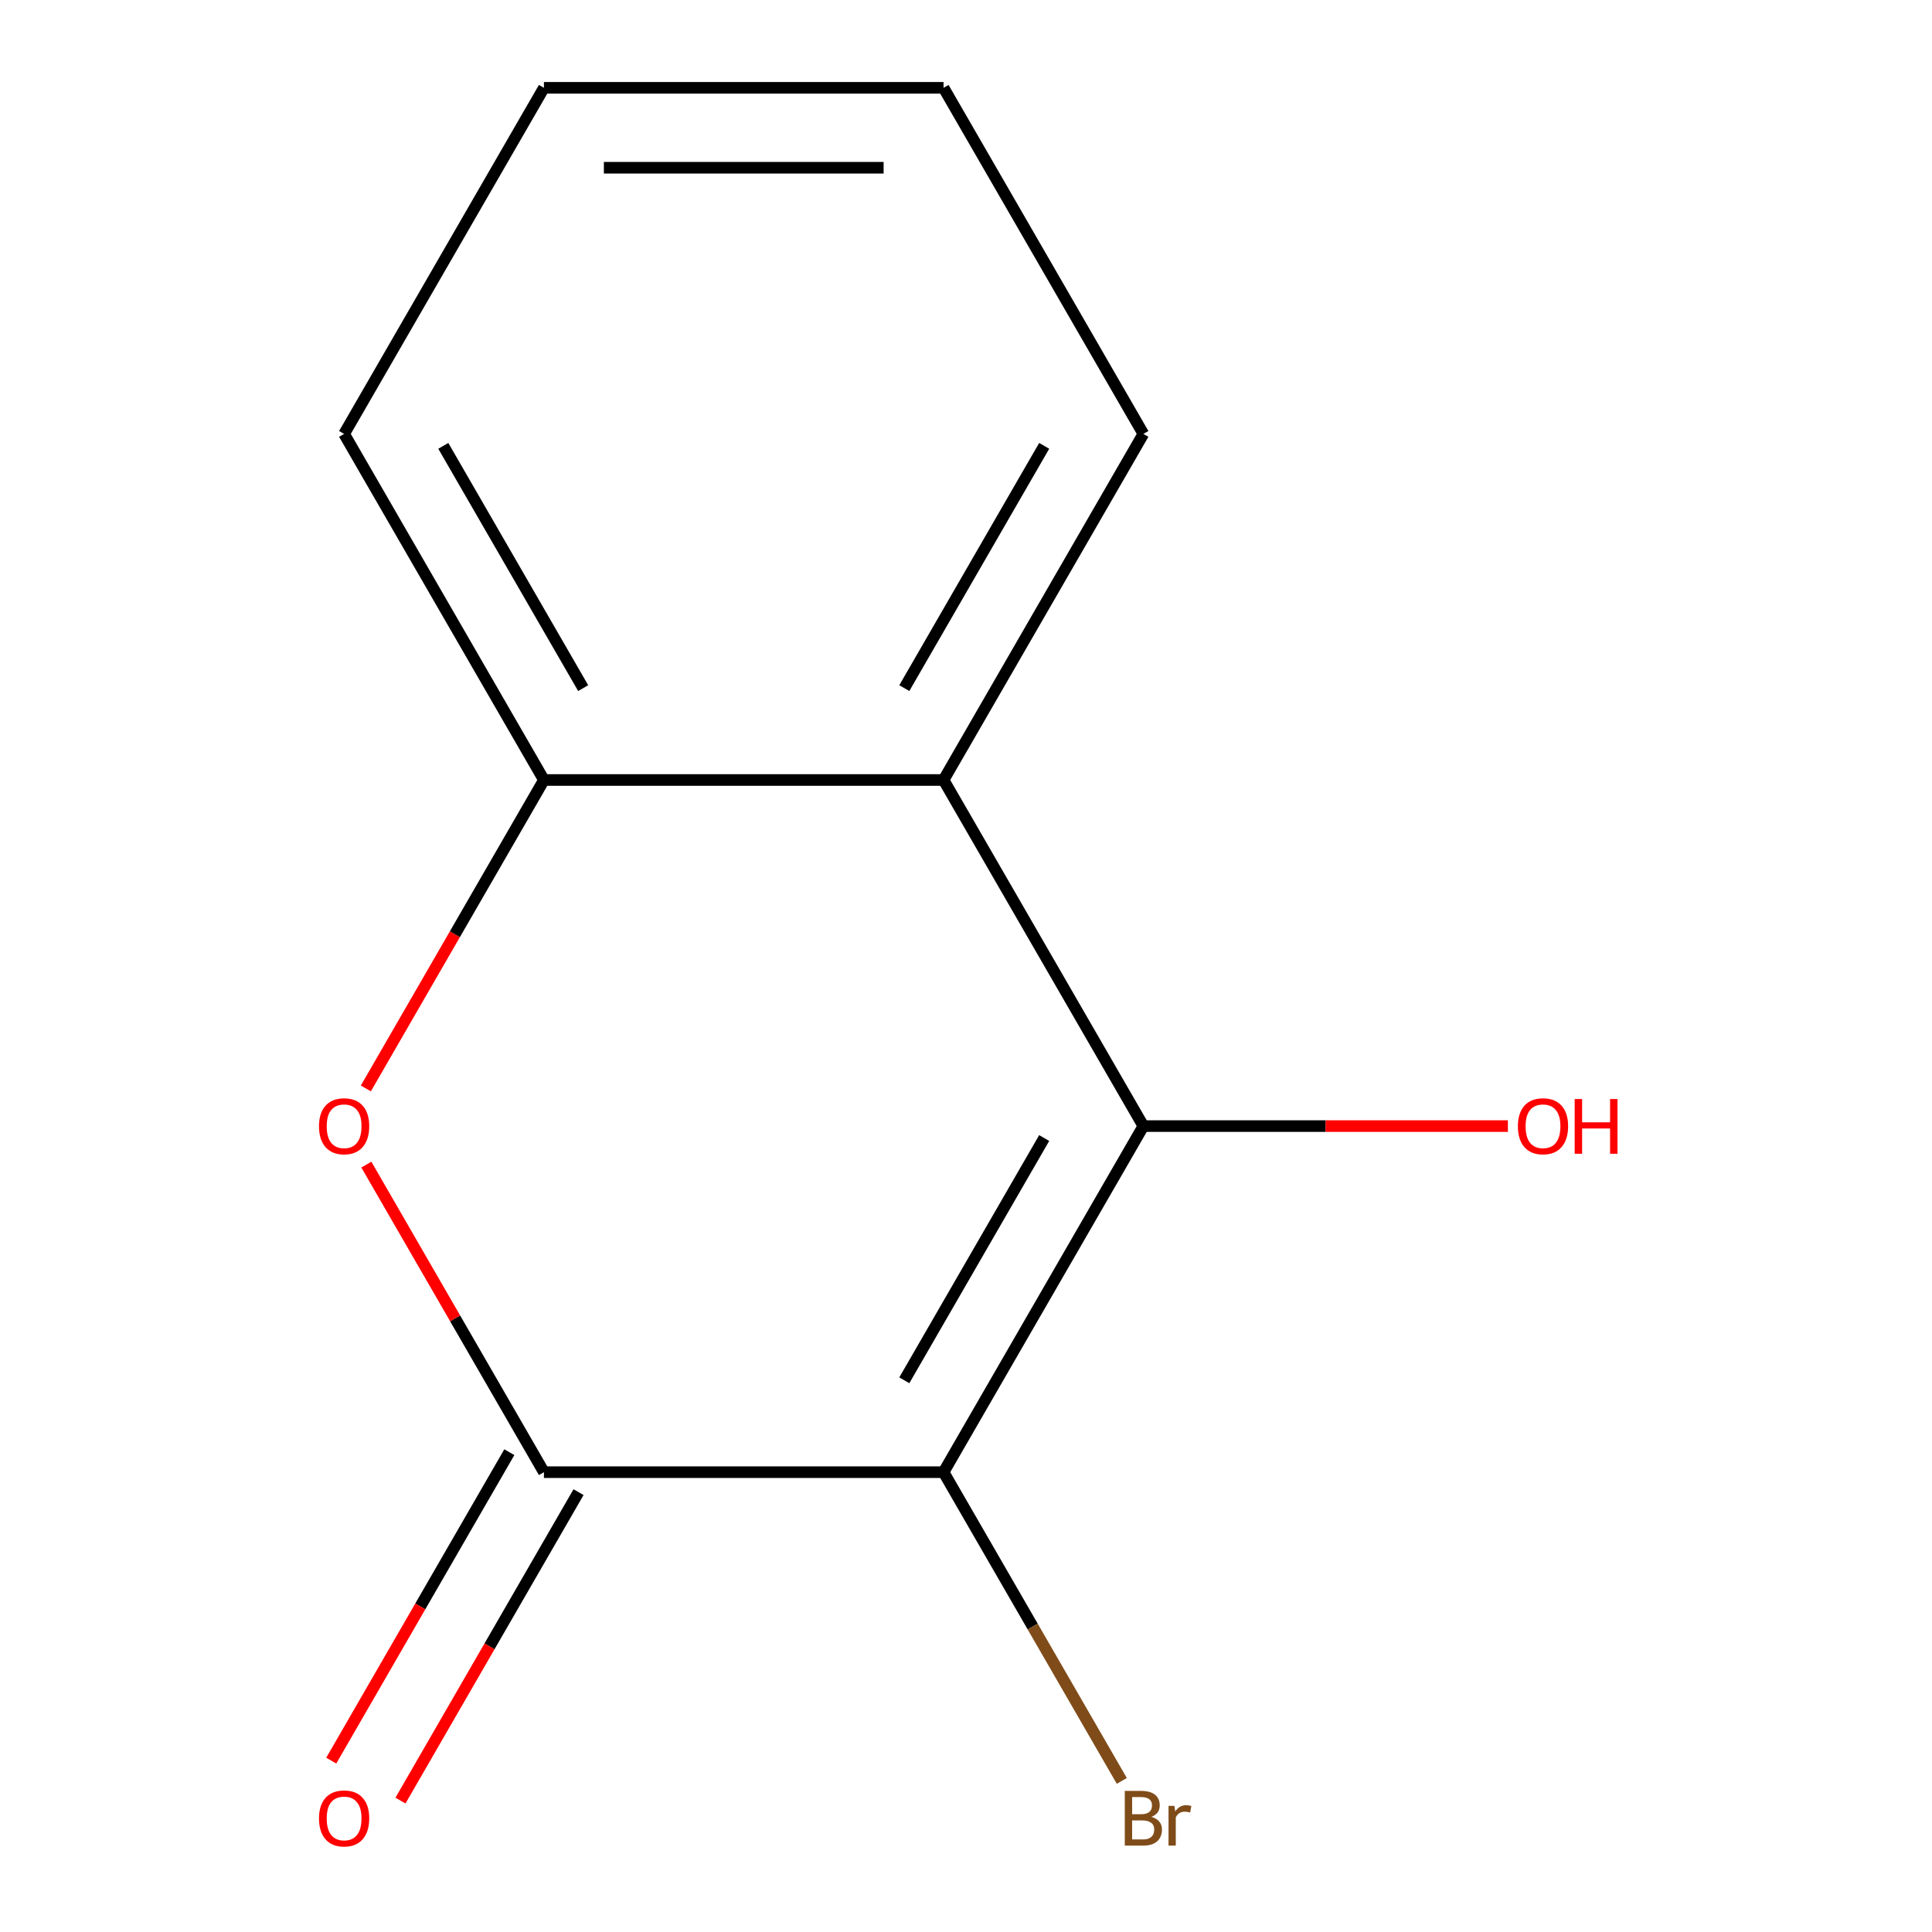 <?xml version='1.0' encoding='iso-8859-1'?>
<svg version='1.1' baseProfile='full'
              xmlns='http://www.w3.org/2000/svg'
                      xmlns:rdkit='http://www.rdkit.org/xml'
                      xmlns:xlink='http://www.w3.org/1999/xlink'
                  xml:space='preserve'
width='1000px' height='1000px' viewBox='0 0 1000 1000'>
<!-- END OF HEADER -->
<rect style='opacity:1.0;fill:#FFFFFF;stroke:none' width='1000' height='1000' x='0' y='0'> </rect>
<path class='bond-0' d='M 488.384,761.995 L 591.808,582.86' style='fill:none;fill-rule:evenodd;stroke:#000000;stroke-width:6px;stroke-linecap:butt;stroke-linejoin:miter;stroke-opacity:1' />
<path class='bond-0' d='M 468.071,714.44 L 540.467,589.045' style='fill:none;fill-rule:evenodd;stroke:#000000;stroke-width:6px;stroke-linecap:butt;stroke-linejoin:miter;stroke-opacity:1' />
<path class='bond-1' d='M 488.384,761.995 L 281.537,761.995' style='fill:none;fill-rule:evenodd;stroke:#000000;stroke-width:6px;stroke-linecap:butt;stroke-linejoin:miter;stroke-opacity:1' />
<path class='bond-6' d='M 488.384,761.995 L 534.516,841.897' style='fill:none;fill-rule:evenodd;stroke:#000000;stroke-width:6px;stroke-linecap:butt;stroke-linejoin:miter;stroke-opacity:1' />
<path class='bond-6' d='M 534.516,841.897 L 580.647,921.799' style='fill:none;fill-rule:evenodd;stroke:#7F4C19;stroke-width:6px;stroke-linecap:butt;stroke-linejoin:miter;stroke-opacity:1' />
<path class='bond-3' d='M 591.808,582.86 L 488.384,403.725' style='fill:none;fill-rule:evenodd;stroke:#000000;stroke-width:6px;stroke-linecap:butt;stroke-linejoin:miter;stroke-opacity:1' />
<path class='bond-7' d='M 591.808,582.86 L 686.146,582.86' style='fill:none;fill-rule:evenodd;stroke:#000000;stroke-width:6px;stroke-linecap:butt;stroke-linejoin:miter;stroke-opacity:1' />
<path class='bond-7' d='M 686.146,582.86 L 780.484,582.86' style='fill:none;fill-rule:evenodd;stroke:#FF0000;stroke-width:6px;stroke-linecap:butt;stroke-linejoin:miter;stroke-opacity:1' />
<path class='bond-2' d='M 281.537,761.995 L 235.579,682.393' style='fill:none;fill-rule:evenodd;stroke:#000000;stroke-width:6px;stroke-linecap:butt;stroke-linejoin:miter;stroke-opacity:1' />
<path class='bond-2' d='M 235.579,682.393 L 189.62,602.791' style='fill:none;fill-rule:evenodd;stroke:#FF0000;stroke-width:6px;stroke-linecap:butt;stroke-linejoin:miter;stroke-opacity:1' />
<path class='bond-5' d='M 263.623,751.653 L 217.538,831.475' style='fill:none;fill-rule:evenodd;stroke:#000000;stroke-width:6px;stroke-linecap:butt;stroke-linejoin:miter;stroke-opacity:1' />
<path class='bond-5' d='M 217.538,831.475 L 171.453,911.297' style='fill:none;fill-rule:evenodd;stroke:#FF0000;stroke-width:6px;stroke-linecap:butt;stroke-linejoin:miter;stroke-opacity:1' />
<path class='bond-5' d='M 299.45,772.337 L 253.365,852.159' style='fill:none;fill-rule:evenodd;stroke:#000000;stroke-width:6px;stroke-linecap:butt;stroke-linejoin:miter;stroke-opacity:1' />
<path class='bond-5' d='M 253.365,852.159 L 207.28,931.981' style='fill:none;fill-rule:evenodd;stroke:#FF0000;stroke-width:6px;stroke-linecap:butt;stroke-linejoin:miter;stroke-opacity:1' />
<path class='bond-4' d='M 189.366,563.369 L 235.452,483.547' style='fill:none;fill-rule:evenodd;stroke:#FF0000;stroke-width:6px;stroke-linecap:butt;stroke-linejoin:miter;stroke-opacity:1' />
<path class='bond-4' d='M 235.452,483.547 L 281.537,403.725' style='fill:none;fill-rule:evenodd;stroke:#000000;stroke-width:6px;stroke-linecap:butt;stroke-linejoin:miter;stroke-opacity:1' />
<path class='bond-8' d='M 488.384,403.725 L 591.808,224.59' style='fill:none;fill-rule:evenodd;stroke:#000000;stroke-width:6px;stroke-linecap:butt;stroke-linejoin:miter;stroke-opacity:1' />
<path class='bond-8' d='M 468.071,356.17 L 540.467,230.775' style='fill:none;fill-rule:evenodd;stroke:#000000;stroke-width:6px;stroke-linecap:butt;stroke-linejoin:miter;stroke-opacity:1' />
<path class='bond-12' d='M 488.384,403.725 L 281.537,403.725' style='fill:none;fill-rule:evenodd;stroke:#000000;stroke-width:6px;stroke-linecap:butt;stroke-linejoin:miter;stroke-opacity:1' />
<path class='bond-9' d='M 281.537,403.725 L 178.113,224.59' style='fill:none;fill-rule:evenodd;stroke:#000000;stroke-width:6px;stroke-linecap:butt;stroke-linejoin:miter;stroke-opacity:1' />
<path class='bond-9' d='M 301.85,356.17 L 229.454,230.775' style='fill:none;fill-rule:evenodd;stroke:#000000;stroke-width:6px;stroke-linecap:butt;stroke-linejoin:miter;stroke-opacity:1' />
<path class='bond-10' d='M 591.808,224.59 L 488.384,45.455' style='fill:none;fill-rule:evenodd;stroke:#000000;stroke-width:6px;stroke-linecap:butt;stroke-linejoin:miter;stroke-opacity:1' />
<path class='bond-11' d='M 178.113,224.59 L 281.537,45.455' style='fill:none;fill-rule:evenodd;stroke:#000000;stroke-width:6px;stroke-linecap:butt;stroke-linejoin:miter;stroke-opacity:1' />
<path class='bond-13' d='M 488.384,45.455 L 281.537,45.455' style='fill:none;fill-rule:evenodd;stroke:#000000;stroke-width:6px;stroke-linecap:butt;stroke-linejoin:miter;stroke-opacity:1' />
<path class='bond-13' d='M 457.357,86.824 L 312.564,86.824' style='fill:none;fill-rule:evenodd;stroke:#000000;stroke-width:6px;stroke-linecap:butt;stroke-linejoin:miter;stroke-opacity:1' />
<path  class='atom-3' d='M 165.113 582.94
Q 165.113 576.14, 168.473 572.34
Q 171.833 568.54, 178.113 568.54
Q 184.393 568.54, 187.753 572.34
Q 191.113 576.14, 191.113 582.94
Q 191.113 589.82, 187.713 593.74
Q 184.313 597.62, 178.113 597.62
Q 171.873 597.62, 168.473 593.74
Q 165.113 589.86, 165.113 582.94
M 178.113 594.42
Q 182.433 594.42, 184.753 591.54
Q 187.113 588.62, 187.113 582.94
Q 187.113 577.38, 184.753 574.58
Q 182.433 571.74, 178.113 571.74
Q 173.793 571.74, 171.433 574.54
Q 169.113 577.34, 169.113 582.94
Q 169.113 588.66, 171.433 591.54
Q 173.793 594.42, 178.113 594.42
' fill='#FF0000'/>
<path  class='atom-6' d='M 165.113 941.21
Q 165.113 934.41, 168.473 930.61
Q 171.833 926.81, 178.113 926.81
Q 184.393 926.81, 187.753 930.61
Q 191.113 934.41, 191.113 941.21
Q 191.113 948.09, 187.713 952.01
Q 184.313 955.89, 178.113 955.89
Q 171.873 955.89, 168.473 952.01
Q 165.113 948.13, 165.113 941.21
M 178.113 952.69
Q 182.433 952.69, 184.753 949.81
Q 187.113 946.89, 187.113 941.21
Q 187.113 935.65, 184.753 932.85
Q 182.433 930.01, 178.113 930.01
Q 173.793 930.01, 171.433 932.81
Q 169.113 935.61, 169.113 941.21
Q 169.113 946.93, 171.433 949.81
Q 173.793 952.69, 178.113 952.69
' fill='#FF0000'/>
<path  class='atom-7' d='M 595.948 940.41
Q 598.668 941.17, 600.028 942.85
Q 601.428 944.49, 601.428 946.93
Q 601.428 950.85, 598.908 953.09
Q 596.428 955.29, 591.708 955.29
L 582.188 955.29
L 582.188 926.97
L 590.548 926.97
Q 595.388 926.97, 597.828 928.93
Q 600.268 930.89, 600.268 934.49
Q 600.268 938.77, 595.948 940.41
M 585.988 930.17
L 585.988 939.05
L 590.548 939.05
Q 593.348 939.05, 594.788 937.93
Q 596.268 936.77, 596.268 934.49
Q 596.268 930.17, 590.548 930.17
L 585.988 930.17
M 591.708 952.09
Q 594.468 952.09, 595.948 950.77
Q 597.428 949.45, 597.428 946.93
Q 597.428 944.61, 595.788 943.45
Q 594.188 942.25, 591.108 942.25
L 585.988 942.25
L 585.988 952.09
L 591.708 952.09
' fill='#7F4C19'/>
<path  class='atom-7' d='M 607.868 934.73
L 608.308 937.57
Q 610.468 934.37, 613.988 934.37
Q 615.108 934.37, 616.628 934.77
L 616.028 938.13
Q 614.308 937.73, 613.348 937.73
Q 611.668 937.73, 610.548 938.41
Q 609.468 939.05, 608.588 940.61
L 608.588 955.29
L 604.828 955.29
L 604.828 934.73
L 607.868 934.73
' fill='#7F4C19'/>
<path  class='atom-8' d='M 785.655 582.94
Q 785.655 576.14, 789.015 572.34
Q 792.375 568.54, 798.655 568.54
Q 804.935 568.54, 808.295 572.34
Q 811.655 576.14, 811.655 582.94
Q 811.655 589.82, 808.255 593.74
Q 804.855 597.62, 798.655 597.62
Q 792.415 597.62, 789.015 593.74
Q 785.655 589.86, 785.655 582.94
M 798.655 594.42
Q 802.975 594.42, 805.295 591.54
Q 807.655 588.62, 807.655 582.94
Q 807.655 577.38, 805.295 574.58
Q 802.975 571.74, 798.655 571.74
Q 794.335 571.74, 791.975 574.54
Q 789.655 577.34, 789.655 582.94
Q 789.655 588.66, 791.975 591.54
Q 794.335 594.42, 798.655 594.42
' fill='#FF0000'/>
<path  class='atom-8' d='M 815.055 568.86
L 818.895 568.86
L 818.895 580.9
L 833.375 580.9
L 833.375 568.86
L 837.215 568.86
L 837.215 597.18
L 833.375 597.18
L 833.375 584.1
L 818.895 584.1
L 818.895 597.18
L 815.055 597.18
L 815.055 568.86
' fill='#FF0000'/>
</svg>
